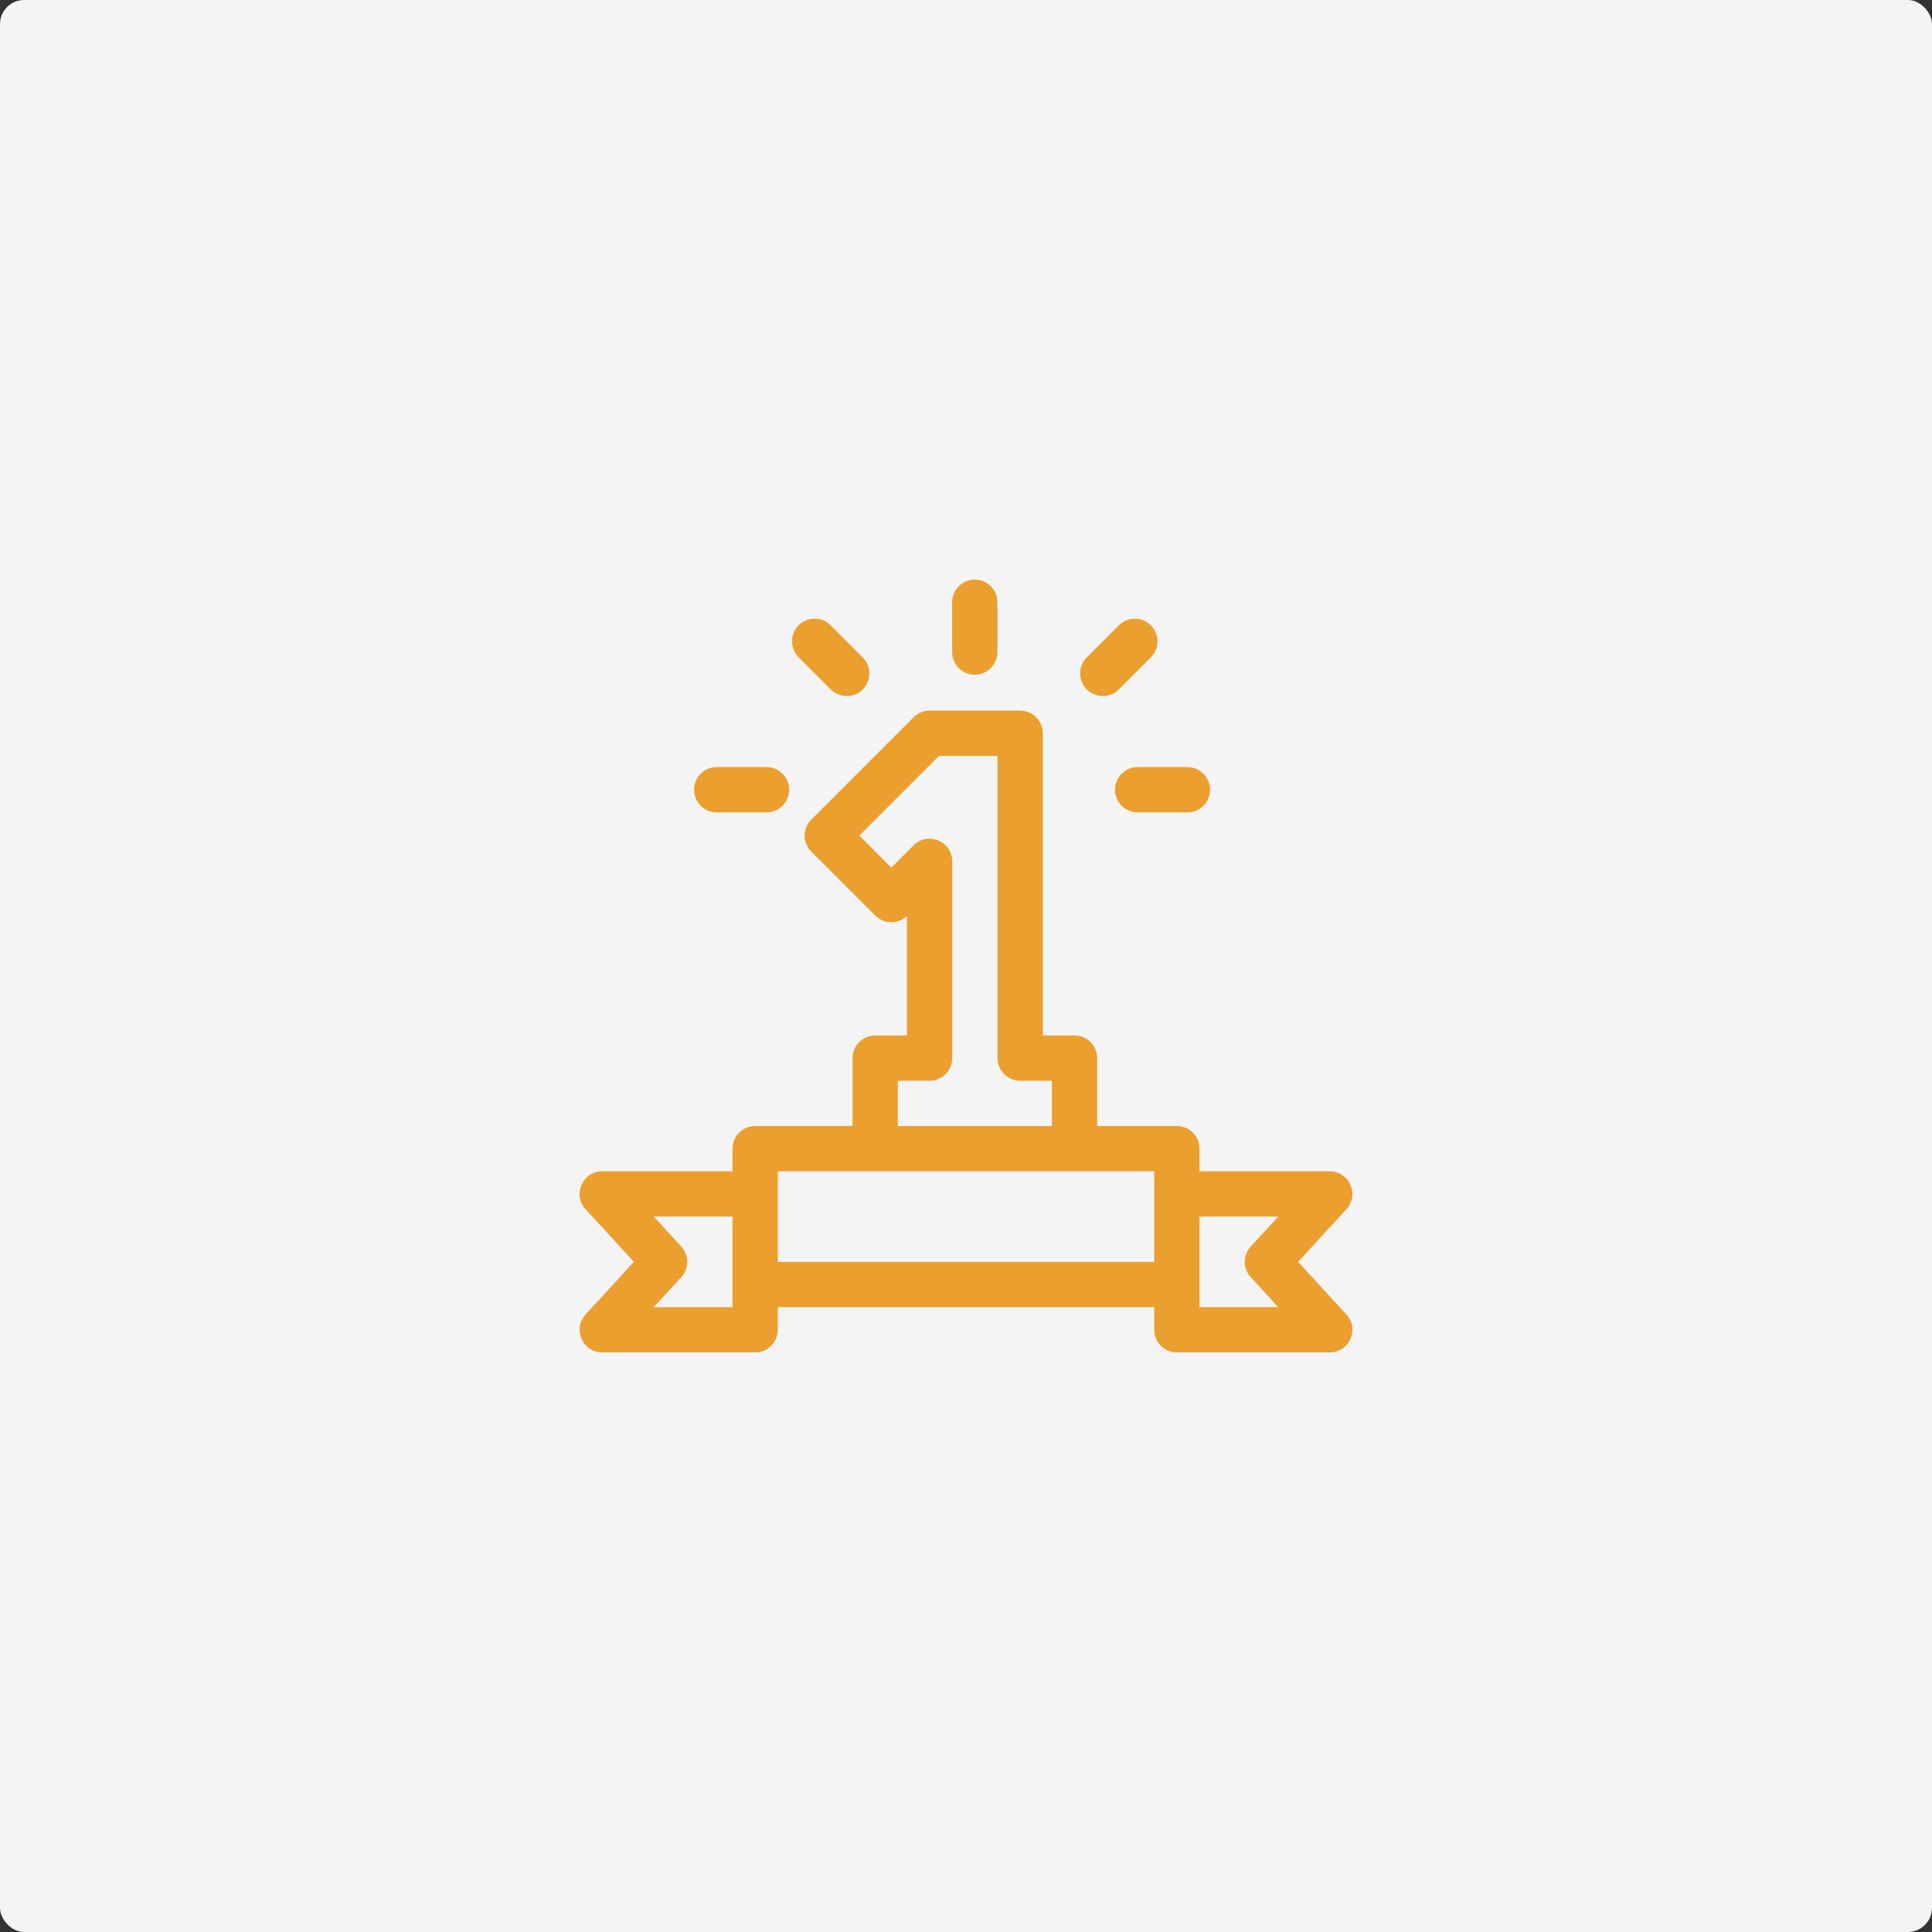 <?xml version="1.0" encoding="UTF-8"?> <svg xmlns="http://www.w3.org/2000/svg" width="320" height="320" viewBox="0 0 320 320" fill="none"><rect x="0" y="0" width="320" height="320" fill="#333333" stroke="none"/> <rect width="320" height="320" rx="4" fill="#F4F4F4"></rect> <g clip-path="url(#clip0_72:463)"> <path d="M215.013 209.004L223.009 200.289C225.213 197.888 223.5 194.004 220.246 194.004H198.674V190.254C198.674 188.183 196.995 186.504 194.924 186.504H181.727V175.254C181.727 173.183 180.049 171.504 177.978 171.504H172.718V121.451C172.718 119.38 171.039 117.701 168.968 117.701H153.969C152.975 117.701 152.021 118.096 151.318 118.799L134.372 135.744C132.909 137.207 132.907 139.584 134.372 141.048L144.978 151.655C146.418 153.096 148.747 153.122 150.22 151.716V171.504H144.96C142.889 171.504 141.21 173.183 141.21 175.254V186.504H125.076C123.005 186.504 121.326 188.183 121.326 190.254V194.004H99.754C96.494 194.004 94.791 197.891 96.991 200.289L104.987 209.004L96.991 217.718C94.787 220.12 96.5 224.004 99.754 224.004H125.076C127.147 224.004 128.825 222.325 128.825 220.254V216.504H191.175V220.254C191.175 222.325 192.853 224.004 194.924 224.004H220.246C223.505 224.004 225.209 220.116 223.009 217.718L215.013 209.004ZM148.709 179.004H153.969C156.04 179.004 157.719 177.325 157.719 175.254V142.664C157.719 139.336 153.678 137.651 151.318 140.012L147.63 143.701L142.326 138.397L155.522 125.201H165.218V175.254C165.218 177.325 166.897 179.004 168.968 179.004H174.228V186.504H148.709V179.004ZM121.326 216.504H108.284L112.839 211.539C114.155 210.105 114.155 207.902 112.839 206.468L108.284 201.504H121.326V216.504ZM128.825 209.004C128.825 207.28 128.825 195.62 128.825 194.004H191.175V209.004H128.825ZM207.161 211.539L211.716 216.504H198.674C198.674 214.861 198.674 203.412 198.674 201.504H211.716L207.161 206.468C205.844 207.902 205.844 210.105 207.161 211.539Z" fill="#EB9F2E"></path> <path d="M161.454 111.75C163.525 111.75 165.204 110.071 165.204 108V99.75C165.204 97.679 163.525 96 161.454 96C159.383 96 157.704 97.679 157.704 99.75V108C157.704 110.071 159.383 111.75 161.454 111.75Z" fill="#EB9F2E"></path> <path d="M118.715 134.552H126.964C129.035 134.552 130.714 132.873 130.714 130.802C130.714 128.731 129.035 127.052 126.964 127.052H118.715C116.644 127.052 114.965 128.731 114.965 130.802C114.965 132.873 116.644 134.552 118.715 134.552Z" fill="#EB9F2E"></path> <path d="M184.68 130.802C184.68 132.873 186.358 134.552 188.429 134.552H196.679C198.75 134.552 200.429 132.873 200.429 130.802C200.429 128.731 198.75 127.052 196.679 127.052H188.429C186.358 127.052 184.68 128.731 184.68 130.802Z" fill="#EB9F2E"></path> <path d="M185.307 114.189L190.622 108.873C192.086 107.409 192.086 105.035 190.622 103.57C189.158 102.105 186.783 102.106 185.319 103.57L180.004 108.886C178.539 110.351 178.539 112.725 180.004 114.189C181.468 115.654 183.842 115.654 185.307 114.189Z" fill="#EB9F2E"></path> <path d="M137.596 114.189C139.06 115.654 141.434 115.654 142.899 114.189C144.363 112.725 144.363 110.351 142.899 108.886L137.583 103.57C136.119 102.106 133.745 102.106 132.28 103.57C130.816 105.034 130.816 107.409 132.28 108.873L137.596 114.189Z" fill="#EB9F2E"></path> </g> <defs> <clipPath id="clip0_72:463"> <rect width="32" height="32" fill="white" transform="translate(96 96) scale(4)"></rect> </clipPath> </defs> </svg> 